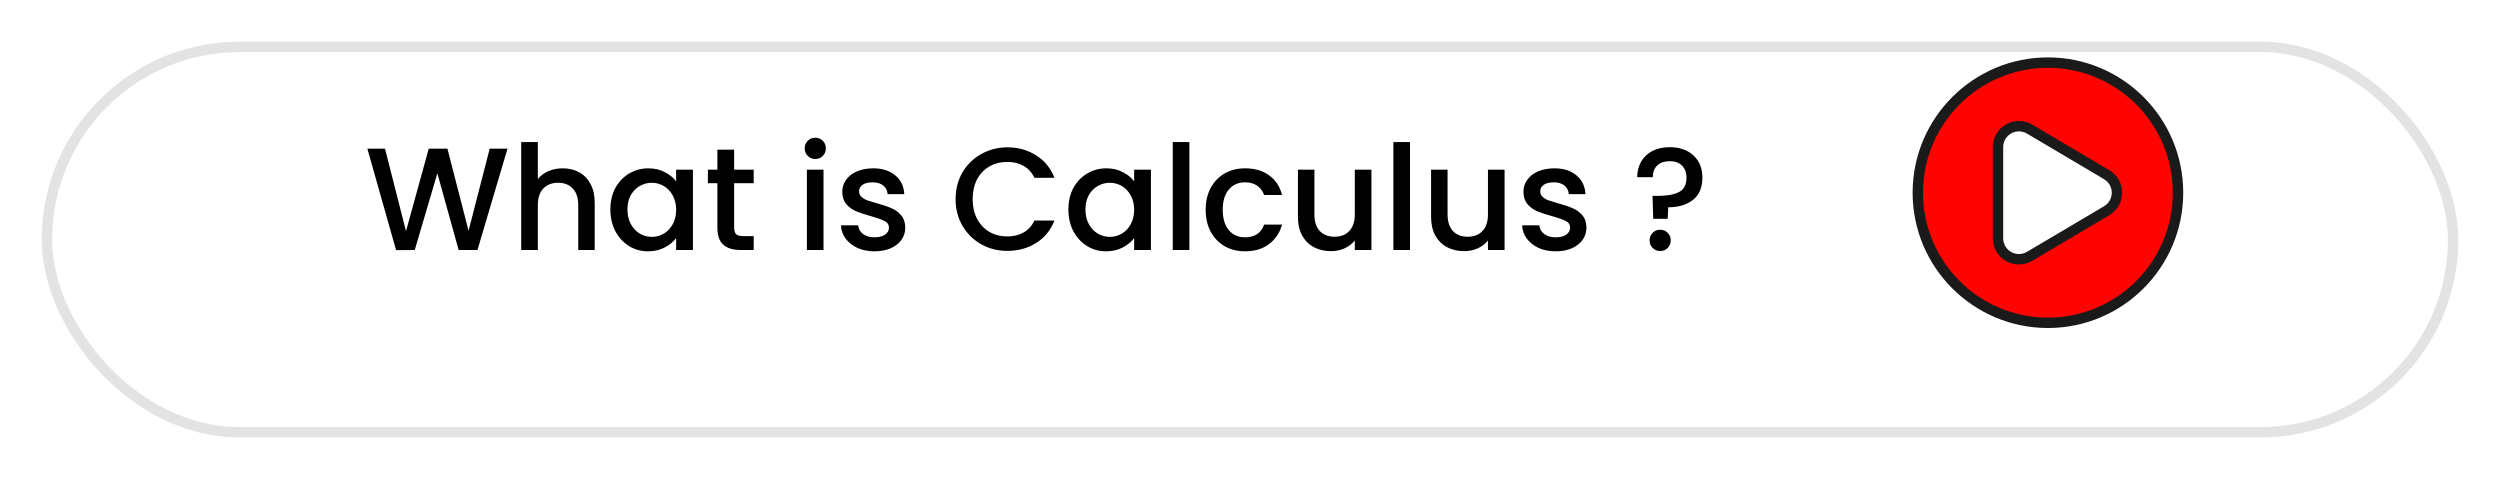 <svg width="240" height="46" viewBox="0 0 240 46" fill="none" xmlns="http://www.w3.org/2000/svg">
<g filter="url(#filter0_d_984_14)">
<rect x="4" width="232" height="38" rx="19" fill="white"/>
<rect x="4.5" y="0.5" width="231" height="37" rx="18.5" stroke="#E3E3E3"/>
</g>
<g filter="url(#filter1_d_984_14)">
<path d="M201.266 21.172C203.218 20.009 203.218 17.181 201.266 16.018L196.183 12.989C194.183 11.797 191.647 13.238 191.647 15.566V21.624C191.647 23.952 194.183 25.393 196.183 24.201L201.266 21.172Z" fill="white"/>
</g>
<path d="M202.242 20.23L202.242 20.23C202.853 19.869 203.23 19.211 203.23 18.5C203.23 17.789 202.853 17.131 202.242 16.77L202.242 16.769L194.841 12.392C194.219 12.024 193.449 12.017 192.821 12.376C192.194 12.733 191.806 13.4 191.806 14.122V22.878C191.806 23.599 192.194 24.267 192.821 24.624C193.449 24.983 194.219 24.976 194.841 24.608C194.841 24.608 194.841 24.608 194.841 24.608L202.242 20.23ZM184.111 18.5C184.111 11.607 189.708 6.01 196.601 6.01C203.494 6.01 209.09 11.607 209.09 18.5C209.09 25.393 203.494 30.989 196.601 30.989C189.708 30.989 184.111 25.393 184.111 18.5Z" fill="#FF0202" stroke="#1A1A1A"/>
<path d="M48.72 14.27L45.836 24H44.03L41.986 16.636L39.816 24L38.024 24.014L35.266 14.27H36.96L38.976 22.194L41.16 14.27H42.952L44.982 22.152L47.012 14.27H48.72ZM54.026 16.16C54.614 16.16 55.137 16.286 55.594 16.538C56.061 16.79 56.425 17.163 56.686 17.658C56.957 18.153 57.092 18.75 57.092 19.45V24H55.51V19.688C55.51 18.997 55.338 18.47 54.992 18.106C54.647 17.733 54.176 17.546 53.578 17.546C52.981 17.546 52.505 17.733 52.15 18.106C51.805 18.47 51.632 18.997 51.632 19.688V24H50.036V13.64H51.632V17.182C51.903 16.855 52.244 16.603 52.654 16.426C53.074 16.249 53.532 16.16 54.026 16.16ZM58.596 20.108C58.596 19.333 58.755 18.647 59.072 18.05C59.399 17.453 59.837 16.991 60.388 16.664C60.948 16.328 61.564 16.16 62.236 16.16C62.843 16.16 63.37 16.281 63.818 16.524C64.275 16.757 64.639 17.051 64.91 17.406V16.286H66.52V24H64.91V22.852C64.639 23.216 64.271 23.519 63.804 23.762C63.337 24.005 62.806 24.126 62.208 24.126C61.545 24.126 60.939 23.958 60.388 23.622C59.837 23.277 59.399 22.801 59.072 22.194C58.755 21.578 58.596 20.883 58.596 20.108ZM64.91 20.136C64.91 19.604 64.798 19.142 64.574 18.75C64.359 18.358 64.075 18.059 63.72 17.854C63.365 17.649 62.983 17.546 62.572 17.546C62.161 17.546 61.779 17.649 61.424 17.854C61.069 18.05 60.78 18.344 60.556 18.736C60.342 19.119 60.234 19.576 60.234 20.108C60.234 20.64 60.342 21.107 60.556 21.508C60.78 21.909 61.069 22.217 61.424 22.432C61.788 22.637 62.171 22.74 62.572 22.74C62.983 22.74 63.365 22.637 63.72 22.432C64.075 22.227 64.359 21.928 64.574 21.536C64.798 21.135 64.91 20.668 64.91 20.136ZM70.478 17.588V21.858C70.478 22.147 70.544 22.357 70.674 22.488C70.814 22.609 71.048 22.67 71.374 22.67H72.354V24H71.094C70.376 24 69.825 23.832 69.442 23.496C69.06 23.16 68.868 22.614 68.868 21.858V17.588H67.958V16.286H68.868V14.368H70.478V16.286H72.354V17.588H70.478ZM78.274 15.264C77.985 15.264 77.742 15.166 77.546 14.97C77.35 14.774 77.252 14.531 77.252 14.242C77.252 13.953 77.35 13.71 77.546 13.514C77.742 13.318 77.985 13.22 78.274 13.22C78.554 13.22 78.792 13.318 78.988 13.514C79.184 13.71 79.282 13.953 79.282 14.242C79.282 14.531 79.184 14.774 78.988 14.97C78.792 15.166 78.554 15.264 78.274 15.264ZM79.058 16.286V24H77.462V16.286H79.058ZM83.954 24.126C83.347 24.126 82.801 24.019 82.316 23.804C81.84 23.58 81.462 23.281 81.181 22.908C80.901 22.525 80.752 22.101 80.734 21.634H82.385C82.413 21.961 82.567 22.236 82.847 22.46C83.137 22.675 83.496 22.782 83.925 22.782C84.374 22.782 84.719 22.698 84.962 22.53C85.213 22.353 85.34 22.129 85.34 21.858C85.34 21.569 85.2 21.354 84.919 21.214C84.649 21.074 84.215 20.92 83.618 20.752C83.039 20.593 82.567 20.439 82.204 20.29C81.84 20.141 81.522 19.912 81.251 19.604C80.99 19.296 80.859 18.89 80.859 18.386C80.859 17.975 80.981 17.602 81.224 17.266C81.466 16.921 81.811 16.65 82.26 16.454C82.717 16.258 83.24 16.16 83.828 16.16C84.705 16.16 85.409 16.384 85.942 16.832C86.483 17.271 86.772 17.873 86.809 18.638H85.213C85.186 18.293 85.046 18.017 84.793 17.812C84.541 17.607 84.201 17.504 83.772 17.504C83.352 17.504 83.029 17.583 82.805 17.742C82.582 17.901 82.469 18.111 82.469 18.372C82.469 18.577 82.544 18.75 82.694 18.89C82.843 19.03 83.025 19.142 83.24 19.226C83.454 19.301 83.772 19.399 84.192 19.52C84.751 19.669 85.209 19.823 85.564 19.982C85.927 20.131 86.24 20.355 86.501 20.654C86.763 20.953 86.898 21.349 86.907 21.844C86.907 22.283 86.786 22.675 86.543 23.02C86.301 23.365 85.956 23.636 85.507 23.832C85.069 24.028 84.551 24.126 83.954 24.126ZM91.737 19.114C91.737 18.162 91.956 17.308 92.395 16.552C92.843 15.796 93.445 15.208 94.201 14.788C94.966 14.359 95.801 14.144 96.707 14.144C97.743 14.144 98.662 14.401 99.465 14.914C100.277 15.418 100.865 16.137 101.229 17.07H99.311C99.059 16.557 98.709 16.174 98.261 15.922C97.813 15.67 97.295 15.544 96.707 15.544C96.063 15.544 95.489 15.689 94.985 15.978C94.481 16.267 94.084 16.683 93.795 17.224C93.515 17.765 93.375 18.395 93.375 19.114C93.375 19.833 93.515 20.463 93.795 21.004C94.084 21.545 94.481 21.965 94.985 22.264C95.489 22.553 96.063 22.698 96.707 22.698C97.295 22.698 97.813 22.572 98.261 22.32C98.709 22.068 99.059 21.685 99.311 21.172H101.229C100.865 22.105 100.277 22.824 99.465 23.328C98.662 23.832 97.743 24.084 96.707 24.084C95.792 24.084 94.957 23.874 94.201 23.454C93.445 23.025 92.843 22.432 92.395 21.676C91.956 20.92 91.737 20.066 91.737 19.114ZM102.565 20.108C102.565 19.333 102.724 18.647 103.041 18.05C103.368 17.453 103.806 16.991 104.357 16.664C104.917 16.328 105.533 16.16 106.205 16.16C106.812 16.16 107.339 16.281 107.787 16.524C108.244 16.757 108.608 17.051 108.879 17.406V16.286H110.489V24H108.879V22.852C108.608 23.216 108.24 23.519 107.773 23.762C107.306 24.005 106.774 24.126 106.177 24.126C105.514 24.126 104.908 23.958 104.357 23.622C103.806 23.277 103.368 22.801 103.041 22.194C102.724 21.578 102.565 20.883 102.565 20.108ZM108.879 20.136C108.879 19.604 108.767 19.142 108.543 18.75C108.328 18.358 108.044 18.059 107.689 17.854C107.334 17.649 106.952 17.546 106.541 17.546C106.13 17.546 105.748 17.649 105.393 17.854C105.038 18.05 104.749 18.344 104.525 18.736C104.31 19.119 104.203 19.576 104.203 20.108C104.203 20.64 104.31 21.107 104.525 21.508C104.749 21.909 105.038 22.217 105.393 22.432C105.757 22.637 106.14 22.74 106.541 22.74C106.952 22.74 107.334 22.637 107.689 22.432C108.044 22.227 108.328 21.928 108.543 21.536C108.767 21.135 108.879 20.668 108.879 20.136ZM114.181 13.64V24H112.585V13.64H114.181ZM115.745 20.136C115.745 19.343 115.903 18.647 116.221 18.05C116.547 17.443 116.995 16.977 117.565 16.65C118.134 16.323 118.787 16.16 119.525 16.16C120.458 16.16 121.228 16.384 121.835 16.832C122.451 17.271 122.866 17.901 123.081 18.722H121.359C121.219 18.339 120.995 18.041 120.687 17.826C120.379 17.611 119.991 17.504 119.525 17.504C118.871 17.504 118.349 17.737 117.957 18.204C117.574 18.661 117.383 19.305 117.383 20.136C117.383 20.967 117.574 21.615 117.957 22.082C118.349 22.549 118.871 22.782 119.525 22.782C120.449 22.782 121.06 22.376 121.359 21.564H123.081C122.857 22.348 122.437 22.973 121.821 23.44C121.205 23.897 120.439 24.126 119.525 24.126C118.787 24.126 118.134 23.963 117.565 23.636C116.995 23.3 116.547 22.833 116.221 22.236C115.903 21.629 115.745 20.929 115.745 20.136ZM131.657 16.286V24H130.061V23.09C129.809 23.407 129.478 23.659 129.067 23.846C128.666 24.023 128.236 24.112 127.779 24.112C127.172 24.112 126.626 23.986 126.141 23.734C125.665 23.482 125.287 23.109 125.007 22.614C124.736 22.119 124.601 21.522 124.601 20.822V16.286H126.183V20.584C126.183 21.275 126.356 21.807 126.701 22.18C127.046 22.544 127.518 22.726 128.115 22.726C128.712 22.726 129.184 22.544 129.529 22.18C129.884 21.807 130.061 21.275 130.061 20.584V16.286H131.657ZM135.359 13.64V24H133.763V13.64H135.359ZM144.44 16.286V24H142.844V23.09C142.592 23.407 142.261 23.659 141.85 23.846C141.449 24.023 141.02 24.112 140.562 24.112C139.956 24.112 139.41 23.986 138.924 23.734C138.448 23.482 138.07 23.109 137.79 22.614C137.52 22.119 137.384 21.522 137.384 20.822V16.286H138.966V20.584C138.966 21.275 139.139 21.807 139.484 22.18C139.83 22.544 140.301 22.726 140.898 22.726C141.496 22.726 141.967 22.544 142.312 22.18C142.667 21.807 142.844 21.275 142.844 20.584V16.286H144.44ZM149.346 24.126C148.739 24.126 148.193 24.019 147.708 23.804C147.232 23.58 146.854 23.281 146.574 22.908C146.294 22.525 146.145 22.101 146.126 21.634H147.778C147.806 21.961 147.96 22.236 148.24 22.46C148.529 22.675 148.889 22.782 149.318 22.782C149.766 22.782 150.111 22.698 150.354 22.53C150.606 22.353 150.732 22.129 150.732 21.858C150.732 21.569 150.592 21.354 150.312 21.214C150.041 21.074 149.607 20.92 149.01 20.752C148.431 20.593 147.96 20.439 147.596 20.29C147.232 20.141 146.915 19.912 146.644 19.604C146.383 19.296 146.252 18.89 146.252 18.386C146.252 17.975 146.373 17.602 146.616 17.266C146.859 16.921 147.204 16.65 147.652 16.454C148.109 16.258 148.632 16.16 149.22 16.16C150.097 16.16 150.802 16.384 151.334 16.832C151.875 17.271 152.165 17.873 152.202 18.638H150.606C150.578 18.293 150.438 18.017 150.186 17.812C149.934 17.607 149.593 17.504 149.164 17.504C148.744 17.504 148.422 17.583 148.198 17.742C147.974 17.901 147.862 18.111 147.862 18.372C147.862 18.577 147.937 18.75 148.086 18.89C148.235 19.03 148.417 19.142 148.632 19.226C148.847 19.301 149.164 19.399 149.584 19.52C150.144 19.669 150.601 19.823 150.956 19.982C151.32 20.131 151.633 20.355 151.894 20.654C152.155 20.953 152.291 21.349 152.3 21.844C152.3 22.283 152.179 22.675 151.936 23.02C151.693 23.365 151.348 23.636 150.9 23.832C150.461 24.028 149.943 24.126 149.346 24.126ZM160.279 14.13C161.231 14.13 161.992 14.391 162.561 14.914C163.14 15.437 163.429 16.151 163.429 17.056C163.429 17.999 163.131 18.708 162.533 19.184C161.936 19.66 161.143 19.898 160.153 19.898L160.097 21.004H158.711L158.641 18.806H159.103C160.009 18.806 160.699 18.685 161.175 18.442C161.661 18.199 161.903 17.737 161.903 17.056C161.903 16.561 161.759 16.174 161.469 15.894C161.189 15.614 160.797 15.474 160.293 15.474C159.789 15.474 159.393 15.609 159.103 15.88C158.814 16.151 158.669 16.529 158.669 17.014H157.171C157.171 16.454 157.297 15.955 157.549 15.516C157.801 15.077 158.161 14.737 158.627 14.494C159.103 14.251 159.654 14.13 160.279 14.13ZM159.383 24.098C159.094 24.098 158.851 24 158.655 23.804C158.459 23.608 158.361 23.365 158.361 23.076C158.361 22.787 158.459 22.544 158.655 22.348C158.851 22.152 159.094 22.054 159.383 22.054C159.663 22.054 159.901 22.152 160.097 22.348C160.293 22.544 160.391 22.787 160.391 23.076C160.391 23.365 160.293 23.608 160.097 23.804C159.901 24 159.663 24.098 159.383 24.098Z" fill="black"/>
<defs>
<filter id="filter0_d_984_14" x="0" y="0" width="240" height="46" filterUnits="userSpaceOnUse" color-interpolation-filters="sRGB">
<feFlood flood-opacity="0" result="BackgroundImageFix"/>
<feColorMatrix in="SourceAlpha" type="matrix" values="0 0 0 0 0 0 0 0 0 0 0 0 0 0 0 0 0 0 127 0" result="hardAlpha"/>
<feOffset dy="4"/>
<feGaussianBlur stdDeviation="2"/>
<feComposite in2="hardAlpha" operator="out"/>
<feColorMatrix type="matrix" values="0 0 0 0 0 0 0 0 0 0 0 0 0 0 0 0 0 0 0.25 0"/>
<feBlend mode="normal" in2="BackgroundImageFix" result="effect1_dropShadow_984_14"/>
<feBlend mode="normal" in="SourceGraphic" in2="effect1_dropShadow_984_14" result="shape"/>
</filter>
<filter id="filter1_d_984_14" x="187.646" y="12.561" width="19.084" height="20.068" filterUnits="userSpaceOnUse" color-interpolation-filters="sRGB">
<feFlood flood-opacity="0" result="BackgroundImageFix"/>
<feColorMatrix in="SourceAlpha" type="matrix" values="0 0 0 0 0 0 0 0 0 0 0 0 0 0 0 0 0 0 127 0" result="hardAlpha"/>
<feOffset dy="4"/>
<feGaussianBlur stdDeviation="2"/>
<feComposite in2="hardAlpha" operator="out"/>
<feColorMatrix type="matrix" values="0 0 0 0 0 0 0 0 0 0 0 0 0 0 0 0 0 0 0.25 0"/>
<feBlend mode="normal" in2="BackgroundImageFix" result="effect1_dropShadow_984_14"/>
<feBlend mode="normal" in="SourceGraphic" in2="effect1_dropShadow_984_14" result="shape"/>
</filter>
</defs>
</svg>
